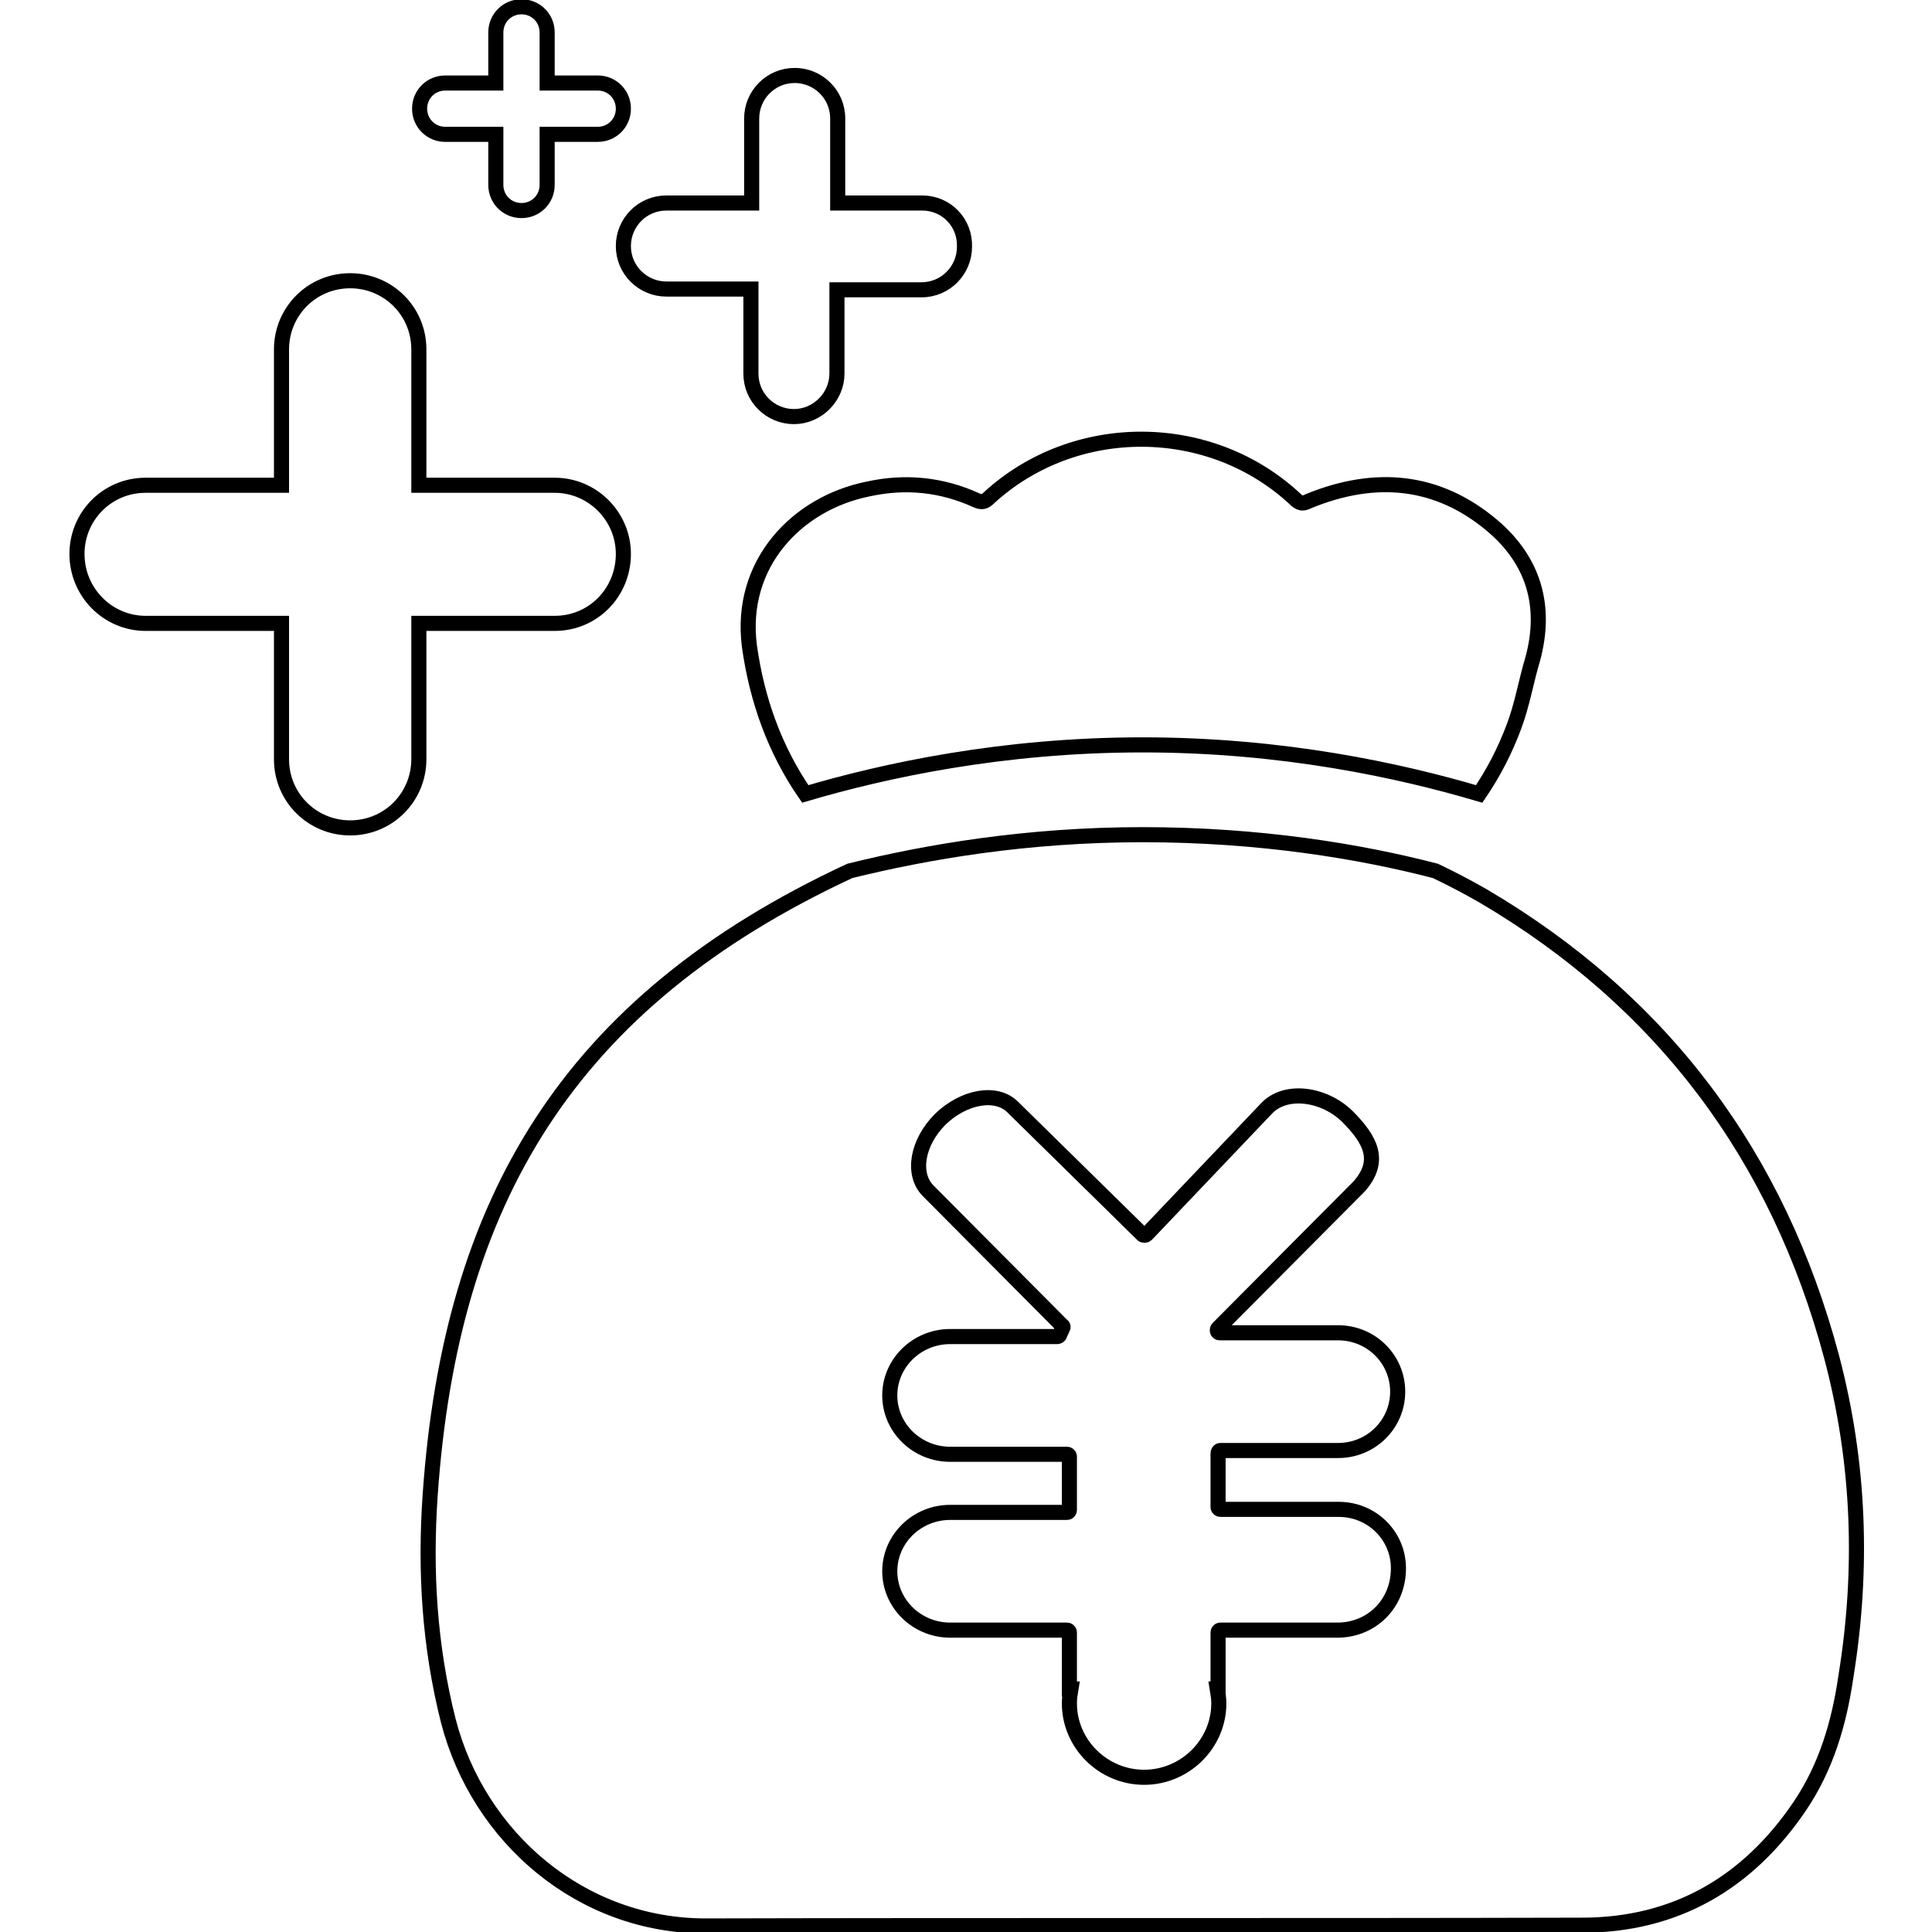 <?xml version="1.0" encoding="utf-8"?>
<!-- Svg Vector Icons : http://www.onlinewebfonts.com/icon -->
<!DOCTYPE svg PUBLIC "-//W3C//DTD SVG 1.1//EN" "http://www.w3.org/Graphics/SVG/1.1/DTD/svg11.dtd">
<svg version="1.1" xmlns="http://www.w3.org/2000/svg" xmlns:xlink="http://www.w3.org/1999/xlink" x="0px" y="0px" viewBox="0 0 256 256" enable-background="new 0 0 256 256" xml:space="preserve">
<g> <path stroke-width="2" fill-opacity="0" stroke="#000000"  d="M73.5,64.3h-18v-18c0-5.1-4.1-9.1-9.1-9.1c-5.1,0-9.1,4.1-9.1,9.1v18h-18c-5.1,0-9.1,4.1-9.1,9.1 c0,5.1,4.1,9.2,9.1,9.2h18v18c0,5.1,4.1,9.1,9.1,9.1c5.1,0,9.1-4.1,9.1-9.1v-18h18c5.1,0,9.1-4.1,9.1-9.2 C82.6,68.4,78.5,64.3,73.5,64.3L73.5,64.3z M122.2,26.9H111V15.7c0-3.2-2.6-5.7-5.7-5.7c-3.2,0-5.7,2.6-5.7,5.7v11.2H88.3 c-3.2,0-5.7,2.6-5.7,5.7c0,3.2,2.6,5.7,5.7,5.7h11.2v11.2c0,3.2,2.6,5.7,5.7,5.7s5.7-2.6,5.7-5.7V38.4h11.2c3.2,0,5.7-2.6,5.7-5.7 C127.9,29.5,125.4,26.9,122.2,26.9L122.2,26.9z M79.2,11h-6.7V4.3c0-1.9-1.5-3.4-3.4-3.4c-1.9,0-3.4,1.5-3.4,3.4V11h-6.7 c-1.9,0-3.4,1.5-3.4,3.4c0,1.9,1.5,3.4,3.4,3.4h6.7v6.7c0,1.9,1.5,3.4,3.4,3.4c1.9,0,3.4-1.5,3.4-3.4v-6.7h6.7 c1.9,0,3.4-1.5,3.4-3.4C82.6,12.5,81.1,11,79.2,11L79.2,11z M242.7,179.8c-7.1-26.6-22.4-47.1-46.2-61.1c-2.1-1.2-4.2-2.3-6.3-3.3 c-10-2.6-23.3-4.8-38.8-4.8c-15.4,0-28.7,2.3-38.8,4.8c-37.4,17.4-52.9,43.9-55.6,82.7c-0.7,10.1-0.1,20,2.4,29.9 c4,15.5,17.6,27.2,34.1,27.2c38.7-0.1,77.4,0,116.1-0.1c12.4,0,22-5.6,28.9-15.8c3.5-5.2,5.2-11,6.1-17.2 C246.9,207.9,246.4,193.8,242.7,179.8L242.7,179.8z M177.4,216h-15.7c-0.2,0-0.3,0.2-0.3,0.3v7.5h-0.1c0.1,0.6,0.2,1.3,0.2,1.9 c0,5.4-4.5,9.8-9.9,9.8s-9.9-4.4-9.9-9.8c0-0.7,0.1-1.3,0.2-1.9h-0.2v-7.5c0-0.2-0.2-0.3-0.3-0.3h-15.5h0c-4.4,0-8-3.5-8-7.8 c0-4.3,3.6-7.8,8-7.8h0h15.5c0.2,0,0.3-0.2,0.3-0.3v-7.1c0-0.2-0.2-0.3-0.3-0.3h-15.5v0h0c-4.4,0-8-3.5-8-7.8c0-4.3,3.6-7.8,8-7.8 h0h14.2c0.1,0,0.3-0.1,0.3-0.2c0.1-0.3,0.3-0.6,0.4-0.9c0.1-0.1,0.1-0.3-0.1-0.4L123,157.8c-2.2-2.2-1.5-6.4,1.6-9.5 c3.1-3,7.4-3.8,9.6-1.6l17.2,16.9c0.1,0.1,0.4,0.1,0.5,0l15.9-16.7c2.5-2.7,7.6-2,10.7,1c3.1,3.1,4.6,5.9,1.6,9.3l-18.7,18.8 c-0.1,0.1-0.1,0.2-0.1,0.3c0,0.2,0.2,0.3,0.3,0.3h15.7v0c4.4,0,7.9,3.5,7.9,7.8s-3.5,7.8-7.9,7.8h-15.6c-0.2,0-0.3,0.2-0.3,0.4v7.1 c0,0.2,0.2,0.3,0.3,0.3h15.7v0c4.4,0,7.9,3.5,7.9,7.8C185.3,212.5,181.8,215.9,177.4,216L177.4,216z M106.7,105.2 c10.5-3.1,26.1-6.5,44.7-6.5c18.6,0,34.1,3.4,44.6,6.5c1.9-2.8,3.4-5.7,4.6-8.9c1.1-2.9,1.6-6,2.5-9c1.9-7,0.1-13-5.3-17.6 c-7.3-6.2-15.6-6.9-24.4-3.3c-0.6,0.3-1,0.4-1.6-0.1C160.5,55.6,142.4,55.5,131,66c-0.5,0.5-0.9,0.6-1.6,0.3 c-4.6-2.1-9.4-2.6-14.4-1.5c-9.4,1.9-17.1,9.9-15.7,20.8C100.3,92.8,102.7,99.4,106.7,105.2L106.7,105.2z"/></g>
</svg>